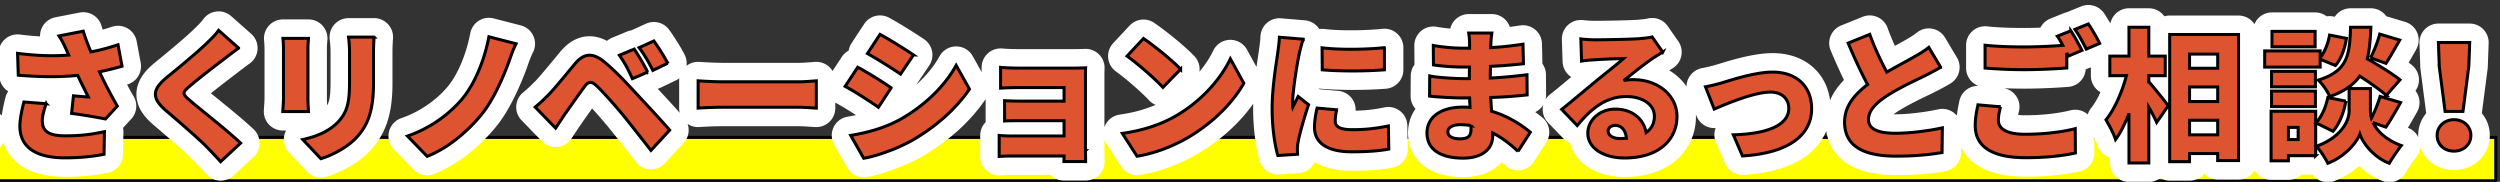 <svg width="825" height="60" xmlns="http://www.w3.org/2000/svg">
 <rect width="100%" height="100%" fill="#333333" stroke="none"/>
 <g>
  <title>Layer 1</title>
  <g id="svg_1" stroke="null">
   <g id="svg_2" data-name="コンテンツ" stroke="null">
    <path id="svg_3" fill="#ff0" d="m-729.028,45.337l1552.625,0l0,14.314l-1552.625,0l0,-14.314z" stroke="null"/>
    <path id="svg_4" d="m-724.052,35.25c-0.379,1.6 -0.707,2.922 -0.707,4.429c0,2.644 2.408,4.623 8.723,4.623s12.167,-0.707 16.646,-1.836l0.051,8.016c-4.479,0.994 -9.902,1.558 -16.41,1.558c-11.367,0 -16.646,-3.865 -16.646,-10.559c0,-2.88 0.564,-5.187 0.893,-6.887l7.452,0.657zm23.197,-25.083c1.179,1.743 2.829,4.808 3.679,6.458l-4.479,1.886l-0.522,-1.036l0,4.951c-3.301,0.286 -9.481,0.564 -14.002,0.564c-5.001,0 -9.102,-0.236 -12.967,-0.522l0,-7.544c3.486,0.379 7.873,0.564 12.916,0.564c4.151,0 9.102,-0.236 12.731,-0.522c-0.564,-1.086 -1.179,-2.172 -1.793,-3.014l4.429,-1.793l0.008,0.008l-0,-0zm5.801,-2.265c1.229,1.793 2.922,4.808 3.722,6.416l-4.429,1.886c-0.943,-1.937 -2.45,-4.715 -3.722,-6.509l4.429,-1.793zm19.947,19.096c1.701,1.836 5.515,6.694 6.416,7.873l-3.823,5.515c-0.615,-1.364 -1.558,-3.208 -2.593,-5.001l0,18.389l-6.551,0l0,-16.36c-1.271,3.351 -2.779,6.416 -4.429,8.63c-0.615,-1.937 -2.122,-4.766 -3.157,-6.509c2.922,-3.587 5.372,-9.38 6.744,-14.566l-5.473,0l0,-6.458l6.315,0l0,-9.523l6.551,0l0,9.523l5.422,0l0,6.458l-5.422,0l0,2.029l-0,0zm29.613,-15.61l0,41.586l-6.887,0l0,-2.307l-9.287,0l0,2.686l-6.551,0l0,-41.965l22.725,0l-0,0zm-16.175,6.466l0,4.665l9.287,0l0,-4.665l-9.287,0zm0,10.845l0,4.808l9.287,0l0,-4.808l-9.287,0zm9.287,15.796l0,-4.808l-9.287,0l0,4.808l9.287,0zm33.806,-22.355l-18.296,0l0,-5.33l18.296,0l0,2.214c1.507,-1.793 2.644,-4.715 3.115,-7.452l5.566,1.086c-0.472,3.208 -1.701,6.744 -3.629,8.959l-5.044,-2.071l0,2.593l-0.008,0l0,0zm-1.457,29.234l-9.009,0l0,1.701l-5.709,0l0,-16.36l14.71,0l0,14.667l0.008,-0.008l0,-0zm-0.101,-22.725l-14.474,0l0,-5.094l14.474,0l0,5.094zm-14.474,1.415l14.474,0l0,5.094l-14.474,0l0,-5.094zm14.381,-14.617l-14.238,0l0,-5.094l14.238,0l0,5.094zm-8.816,26.59l0,4.008l3.208,0l0,-4.008l-3.208,0zm18.953,-8.672c-0.615,3.629 -2.071,7.494 -4.244,9.952l-5.658,-2.779c1.886,-1.836 3.301,-5.237 3.957,-8.344l5.944,1.179l0,-0.008l0,0zm9.009,7.123c1.271,2.686 4.008,5.566 9.287,7.544c-1.229,1.558 -3.014,4.193 -3.957,5.843c-5.187,-1.937 -8.723,-6.694 -9.717,-9.616c-1.086,2.922 -5.094,7.544 -10.559,9.616c-0.758,-1.558 -2.543,-4.294 -3.772,-5.608c8.016,-2.88 10.794,-8.201 10.794,-11.645l0,-7.401l7.022,0l0,7.401c0,0.707 0.093,1.507 0.328,2.358c1.128,-2.172 2.214,-5.001 2.88,-7.165l6.744,2.029c-1.701,3.014 -3.444,6.079 -4.858,8.108l-4.193,-1.465l0,0zm4.336,-9.009c-1.886,-1.743 -5.422,-4.193 -8.774,-6.365c-1.979,2.829 -5.094,5.094 -9.902,6.744c-0.657,-1.65 -2.358,-4.151 -3.772,-5.422c9.902,-3.065 10.323,-8.437 10.66,-17.446l6.694,0c-0.143,3.915 -0.421,7.401 -1.179,10.424c3.722,2.122 8.344,4.951 10.794,6.93l-4.53,5.136l0.008,0l0,0zm-5.187,-12.402c1.128,-2.172 2.408,-5.422 3.014,-7.83l6.601,1.979c-1.65,2.88 -3.25,5.751 -4.53,7.687l-5.094,-1.836l0.008,0zm29.941,-6.273c-0.421,1.036 -1.086,3.915 -1.271,4.766c-0.564,2.408 -2.172,13.295 -2.172,17.631c0,0.143 0,0.893 0.051,1.086c0.564,-1.364 1.128,-2.265 1.743,-3.629l3.444,2.736c-1.415,4.193 -2.829,8.908 -3.393,11.603c-0.143,0.657 -0.286,1.743 -0.286,2.214c0,0.522 0,1.364 0.051,2.122l-6.365,0.421c-0.994,-3.157 -1.937,-8.63 -1.937,-14.945c0,-7.165 1.322,-15.939 1.836,-19.383c0.185,-1.415 0.472,-3.536 0.522,-5.279l7.78,0.657l0,0zm27.769,35.936c-1.743,-1.65 -3.393,-3.065 -5.001,-4.244c-0.615,4.387 -3.486,7.123 -9.616,7.123c-6.551,0 -10.895,-2.829 -10.895,-8.108s4.294,-8.58 10.794,-8.58c0.8,0 1.6,0.051 2.358,0.093c-0.143,-2.45 -0.286,-5.33 -0.328,-8.251c-0.893,0.051 -1.793,0.051 -2.644,0.051c-2.779,0 -5.566,-0.093 -8.344,-0.286l-0.051,-6.744c2.736,0.286 5.515,0.421 8.344,0.421c0.893,0 1.743,0 2.644,-0.051c-0.051,-2.172 -0.051,-3.915 -0.093,-4.766c0,-0.707 -0.185,-2.214 -0.379,-3.208l8.066,0c-0.143,0.893 -0.236,2.071 -0.286,3.115c-0.051,0.893 -0.093,2.45 -0.143,4.387c2.358,-0.236 4.665,-0.615 6.786,-1.036l0,7.022c-2.071,0.286 -4.387,0.564 -6.837,0.758c0.093,4.244 0.328,7.595 0.472,10.323c4.008,1.65 6.887,4.1 8.959,6.037l-3.823,5.944l0.017,0l0,0zm-12.116,-7.923c-1.036,-0.286 -2.071,-0.421 -3.157,-0.421c-2.172,0 -3.629,0.85 -3.629,2.307c0,1.65 1.65,2.214 3.629,2.214c2.265,0 3.157,-1.229 3.157,-3.772l0,-0.328zm29.798,-18.204c-0.657,0.615 -1.271,1.179 -1.937,1.65c-1.271,-1.271 -4.008,-3.444 -5.608,-4.479c3.957,-2.45 7.687,-6.601 9.666,-10.794l6.744,1.979c-0.472,0.943 -0.943,1.836 -1.507,2.736l27.584,0l0,5.987l-4.193,0l0,4.9l5.894,0l0,6.079l-5.894,0l0,4.858l5.187,0l0,6.079l-41.401,0l0,-6.079l5.473,0l0,-4.858l-6.273,0l0,-6.079l6.273,0l0,-1.979l-0.008,0l0,-0zm-6.837,28.577c1.979,-1.979 4.008,-5.709 5.044,-9.144l6.694,1.6c-0.994,3.679 -2.922,7.595 -5.094,10.188l-6.652,-2.644l0.008,0zm12.874,-26.598l2.307,0l0,-4.9l-2.307,0l0,4.9zm0,10.946l2.307,0l0,-4.858l-2.307,0l0,4.858zm7.165,7.637c0.615,2.922 1.179,6.744 1.229,9.102l-6.744,0.994c0,-2.358 -0.328,-6.315 -0.85,-9.338l6.365,-0.758l0,-0zm3.166,-18.583l0,-4.9l-2.358,0l0,4.9l2.358,0zm-2.358,6.088l0,4.858l2.358,0l0,-4.858l-2.358,0zm8.529,12.352c1.128,2.829 2.265,6.551 2.644,8.959l-6.887,1.322c-0.236,-2.358 -1.229,-6.222 -2.214,-9.195l6.458,-1.086zm1.937,-23.34l-2.45,0l0,4.9l2.45,0l0,-4.9zm0,10.988l-2.45,0l0,4.858l2.45,0l0,-4.858zm7.452,11.173c2.029,2.922 4.623,6.93 5.801,9.616l-7.073,2.307c-0.943,-2.593 -3.351,-6.786 -5.33,-9.902l6.601,-2.029l0,0.008zm52.473,-0.657l0,12.546l-6.416,0l0,-11.367l-12.352,2.214l-0.943,-5.894l-3.865,5.001c-0.615,-1.364 -1.6,-3.157 -2.644,-4.951l0,14.903l-6.315,0l0,-15.232c-1.364,4.058 -3.014,7.923 -4.808,10.66c-0.564,-2.122 -2.029,-5.237 -3.014,-7.165c2.172,-2.644 4.244,-7.073 5.608,-10.895l-4.665,0l0,-6.365l6.887,0l0,-15.383l6.315,0l0,13.202c0.85,-3.115 1.793,-7.729 2.214,-11.03l5.709,1.179c-1.229,3.966 -2.593,8.487 -3.722,11.316l-4.193,-1.086l0,1.793l6.551,0l0,6.365l-6.551,0l0,0.185c1.415,1.179 5.33,5.473 6.551,6.93l13.253,-2.358l0,-26.826l6.416,0l0,25.697l4.429,-0.8l0.994,6.365l-5.422,0.994l-0.017,0l-0,-0zm-37.814,-16.974c-0.051,-3.014 -0.85,-7.729 -1.886,-11.266l4.715,-1.229c1.179,3.536 2.029,8.159 2.214,11.173l-5.044,1.322zm21.403,-1.516c2.686,1.465 6.273,3.772 7.965,5.515l-3.444,5.473c-1.558,-1.793 -5.044,-4.387 -7.729,-6.079l3.208,-4.9l0,-0.008l0,0zm6.088,-0.8c-1.415,-1.836 -4.715,-4.429 -7.308,-6.18l3.301,-4.623c2.593,1.558 5.987,3.915 7.544,5.658l-3.536,5.136l0,0.008l0,-0zm27.44,22.776c0,-2.922 2.358,-5.187 5.566,-5.187s5.566,2.265 5.566,5.187s-2.358,5.187 -5.566,5.187s-5.566,-2.172 -5.566,-5.187zm0.707,-22.818l-0.286,-7.83l10.323,0l-0.286,7.83l-1.937,14.903l-5.894,0l-1.937,-14.903l0.017,0zm43.379,-2.829c-0.893,7.595 -3.25,12.68 -15.888,15.375c-0.564,-1.701 -2.265,-4.429 -3.629,-5.801c10.466,-1.701 11.737,-4.665 12.402,-9.573l-4.951,0l0,5.136l-6.744,0l0,-11.316l16.688,0l0,-3.865l7.073,0l0,3.865l17.118,0l0,10.559l-7.123,0l0,-4.387l-4.951,0l0,6.458c0,1.364 0.236,1.507 1.507,1.507l3.157,0c1.086,0 1.322,-0.472 1.507,-3.208c1.271,0.943 4.058,1.937 5.843,2.307c-0.707,5.237 -2.45,6.652 -6.652,6.652l-4.951,0c-5.944,0 -7.216,-1.793 -7.216,-7.216l0,-6.509l-3.208,0l0.017,0.017l0,-0zm22.254,27.39l0,6.18l-41.401,0l0,-6.18l17.025,0l0,-5.709l-12.024,0l0,-6.079l32.484,0l0,6.079l-13.388,0l0,5.709l17.303,0zm46.023,-18.296c-1.836,0.657 -4.244,1.229 -6.786,1.743c1.086,2.265 2.307,4.808 3.679,7.401l-3.301,4.244c-2.736,-0.564 -7.595,-1.322 -10.794,-1.701l0.615,-5.372c1.6,0.143 3.25,0.286 4.429,0.379c-0.615,-1.364 -1.128,-2.644 -1.6,-3.772c-5.801,0.615 -13.346,0.707 -20.326,0.236l-0.286,-6.458c6.887,0.665 12.967,0.665 18.061,0.185l-0.286,-0.707l-1.229,-2.829c-4.53,0.328 -10.281,0.328 -15.846,-0.236l-0.379,-6.416c5.136,0.564 9.523,0.758 13.438,0.615c-0.707,-1.465 -1.322,-2.45 -2.122,-3.679l8.066,-1.507c0.286,1.322 0.707,2.829 1.271,4.387c3.065,-0.522 5.944,-1.179 8.723,-2.122l1.179,6.273c-2.358,0.707 -4.665,1.322 -7.544,1.836c0.286,0.707 0.615,1.415 0.893,2.071l0.564,1.322c3.587,-0.707 6.18,-1.507 8.251,-2.265l1.322,6.365l0.008,0.008l0,0zm-25.79,8.209c-0.564,1.415 -1.086,3.301 -1.086,4.429c0,2.501 1.65,4.336 7.359,4.336c4.808,0 9.573,-0.421 12.823,-1.036l-0.236,7.216c-2.408,0.421 -7.308,0.943 -12.402,0.943c-9.009,0 -14.617,-3.014 -14.617,-9.902c0,-2.172 0.615,-4.808 1.179,-6.601l6.98,0.615l0,-0zm77.185,-5.709c-2.543,1.886 -5.473,3.772 -8.066,5.187c2.408,3.823 5.515,6.887 9.616,8.816c-1.558,1.364 -3.722,4.1 -4.766,5.987c-8.201,-4.766 -12.402,-13.295 -15.038,-24.19a30.182,30.182 0 0 1 -3.351,2.408c8.774,7.83 8.201,19.383 3.444,22.818c-1.886,1.701 -3.536,2.214 -6.222,2.214c-1.179,0.051 -2.593,0 -3.957,-0.093c-0.093,-1.65 -0.564,-4.008 -1.507,-5.843c-3.014,1.507 -6.13,2.779 -8.959,3.772c-0.8,-1.701 -2.265,-4.151 -3.587,-5.658c6.744,-1.6 14.71,-5.187 19.425,-8.866c-0.143,-0.286 -0.286,-0.564 -0.472,-0.893c-3.957,2.543 -9.523,5.187 -13.859,6.694c-0.758,-1.507 -2.172,-3.823 -3.393,-5.136c4.665,-1.036 10.702,-3.301 14.196,-5.515c-0.185,-0.185 -0.421,-0.379 -0.615,-0.564c-3.536,1.558 -7.308,2.829 -10.988,3.772c-0.657,-1.322 -2.358,-4.058 -3.444,-5.33c4.479,-0.8 9.102,-2.071 12.967,-3.772l-4.665,0l0,-5.751l24.847,0l0,5.751l-3.722,0a37.098,37.098 0 0 0 1.364,3.957c1.979,-1.364 3.957,-3.014 5.372,-4.387l5.372,4.623l0.008,0l0,0zm-34.378,-6.837l-6.694,0l0,-11.316l16.688,0l0,-3.444l7.073,0l0,3.444l16.924,0l0,11.316l-7.022,0l0,-5.136l-26.969,0l0,5.136zm12.638,19.425c-2.122,1.465 -4.53,2.88 -7.022,4.151c1.128,0.093 2.172,0.093 3.065,0.093c1.128,0 1.979,-0.143 2.686,-1.036c0.657,-0.564 1.179,-1.701 1.271,-3.208l0,-0zm50.974,1.751c1.979,-0.236 3.25,-0.522 4.572,-0.85c5.944,-1.465 9.902,-5.608 9.902,-11.737s-2.922,-10.323 -8.302,-11.603c-0.615,3.772 -1.465,7.873 -2.736,12.167c-2.779,9.338 -6.98,15.61 -12.495,15.61s-10.188,-6.273 -10.188,-14.238c0,-11.081 9.573,-20.511 22.069,-20.511s19.425,8.201 19.425,18.81c0,9.809 -5.801,17.025 -17.968,19.046l-4.294,-6.694l0.017,0zm-1.507,-24.047c-6.93,1.886 -10.373,8.159 -10.373,12.638c0,4.058 1.415,6.18 3.014,6.18c1.886,0 3.301,-2.829 4.951,-8.251c1.036,-3.157 1.836,-6.887 2.408,-10.559l0,-0.008zm50.873,8.344c2.972,-0.657 5.894,-0.994 8.201,-0.994c7.359,0 13.489,3.823 13.489,10.702c0,5.473 -2.501,9.952 -10.516,11.973c-2.172,0.472 -4.294,0.657 -6.315,0.8l-2.593,-7.308c2.265,0 4.294,-0.051 5.843,-0.328c3.587,-0.615 6.222,-2.307 6.222,-5.187s-2.358,-4.429 -6.222,-4.429c-2.593,0 -5.372,0.379 -7.965,1.036c0.093,3.536 0.185,6.786 0.185,8.201c0,6.601 -2.358,8.201 -5.709,8.201c-5.044,0 -11.695,-4.1 -11.695,-9.481c0,-4.193 4.665,-8.58 10.559,-11.131c-0.051,-1.229 -0.051,-2.45 -0.051,-3.629l0,-2.686c-0.758,0.051 -1.415,0.051 -2.029,0.051c-2.071,0 -4.623,0 -6.786,-0.236l-0.143,-6.786c2.829,0.328 5.044,0.328 6.744,0.328c0.707,0 1.465,0 2.214,-0.051l0,-2.972c0,-0.994 -0.185,-3.679 -0.328,-4.572l7.729,0c-0.143,0.893 -0.379,3.301 -0.472,4.53l-0.143,2.408c2.88,-0.379 5.751,-0.943 8.066,-1.6l0.143,7.022c-2.593,0.564 -5.566,0.994 -8.395,1.322c-0.051,0.994 -0.051,2.029 -0.051,3.014l0,1.793l0.017,0.008l0,0zm-6.273,13.11c0,-0.893 -0.051,-2.45 -0.093,-4.387c-2.307,1.322 -3.722,2.829 -3.722,4.193c0,1.086 1.558,2.029 2.45,2.029c0.707,0 1.364,-0.185 1.364,-1.836l0,0zm19.761,-26.598c3.722,1.743 9.338,4.715 11.931,6.458l-3.351,5.751c-2.214,-1.743 -8.774,-5.372 -11.645,-6.694l3.065,-5.515l-0,-0zm32.105,12.074c-0.236,-1.364 -0.758,-3.208 -1.415,-5.001l0,30.935l-6.601,0l0,-30.791c-0.236,3.587 -0.893,7.258 -2.071,9.902l-4.387,-1.937c1.415,-2.972 2.071,-8.201 2.122,-12.495l4.336,0.564l0,-10.036l6.601,0l0,9.102l2.45,-1.036c1.507,2.779 3.014,6.365 3.393,8.723l-4.429,2.071l0,-0zm5.473,-3.115c-0.522,-2.972 -2.214,-7.729 -3.915,-11.367l5.801,-2.071c1.793,3.444 3.722,8.016 4.336,11.03l-6.222,2.408l-0,0zm17.395,2.122l6.744,0l0,26.312l-6.744,0l0,-2.265l-13.91,0l0,2.358l-6.551,0l0,-26.312l6.551,0l0,5.001l2.779,-3.722c0.943,0.657 1.979,1.415 3.014,2.214c0.564,-1.507 0.994,-3.115 1.364,-4.665l5.987,1.271c-0.615,2.501 -1.465,4.951 -2.408,7.308c1.229,1.036 2.307,2.071 3.157,2.972l0,-10.466l0.017,-0.008zm-13.91,13.96c1.229,-1.364 2.358,-3.014 3.393,-4.858c-1.179,-0.943 -2.307,-1.836 -3.393,-2.686l0,7.544zm0,3.915l3.957,0c-1.036,-0.943 -2.736,-2.265 -3.957,-3.065l0,3.065zm4.623,-21.555c-0.328,-3.014 -1.6,-7.923 -2.922,-11.695l5.944,-1.701c1.364,3.351 2.686,7.637 3.25,10.702c1.465,-3.014 2.736,-6.652 3.486,-10.087l7.123,1.558c-1.364,5.473 -3.722,11.266 -5.894,14.853c-1.558,-0.994 -4.858,-2.358 -6.694,-3.014c0.522,-0.707 0.994,-1.507 1.507,-2.408l-5.801,1.793l0,0zm9.287,21.555l0,-5.944l-3.115,4.479c-0.707,-0.943 -1.701,-2.029 -2.829,-3.157a33.28,33.28 0 0 1 -3.157,4.623l9.102,0l-0,0zm55.925,-0.943c-1.128,-0.994 -2.307,-2.029 -3.587,-2.972c-2.071,4.858 -5.608,8.774 -11.502,11.88l-6.037,-4.9c6.786,-2.922 10.045,-7.022 11.645,-10.895c-2.972,-1.6 -6.18,-2.829 -9.616,-3.444c-1.701,3.865 -3.486,8.066 -5.094,10.609c-1.979,3.065 -4.429,4.572 -8.066,4.572c-4.429,0 -7.78,-2.972 -7.78,-8.201c0,-7.359 6.694,-13.059 16.175,-13.623c1.128,-2.644 2.214,-5.33 3.115,-7.165c-1.836,0.051 -4.951,0.143 -7.073,0.286c-0.943,0.051 -2.736,0.236 -4.008,0.421l-0.286,-7.216c1.322,0.143 3.065,0.236 4.1,0.236c2.779,0 7.123,-0.143 9.38,-0.328c1.322,-0.093 2.736,-0.421 3.679,-0.8l4.479,3.486c-0.758,0.8 -1.364,1.507 -1.743,2.172c-1.179,1.979 -2.736,5.658 -4.244,9.38c3.014,0.564 5.894,1.465 8.538,2.543l0.051,-0.522c0.143,-2.071 0.143,-4.008 -0.051,-5.566l7.401,0.85c-0.143,3.014 -0.421,5.843 -0.85,8.437c1.793,1.036 3.393,2.071 4.623,2.88l-3.25,7.873l0,0.008l0,-0zm-29.899,-4.387c0.943,-1.465 2.029,-3.629 3.115,-5.987c-4.244,0.893 -6.601,3.486 -6.601,5.843c0,0.994 0.564,1.743 1.271,1.743c0.85,0 1.465,-0.472 2.214,-1.6l0,0zm53.003,-26.598c-0.421,1.036 -1.086,3.915 -1.271,4.766c-0.564,2.408 -2.172,13.295 -2.172,17.631c0,0.143 0,0.893 0.051,1.086c0.564,-1.364 1.128,-2.265 1.743,-3.629l3.444,2.736c-1.415,4.193 -2.829,8.908 -3.393,11.603c-0.143,0.657 -0.286,1.743 -0.286,2.214c0,0.522 0,1.364 0.051,2.122l-6.365,0.421c-0.994,-3.157 -1.937,-8.63 -1.937,-14.945c0,-7.165 1.322,-15.939 1.836,-19.383c0.185,-1.415 0.472,-3.536 0.522,-5.279l7.78,0.657l0,0zm27.769,35.936c-1.743,-1.65 -3.393,-3.065 -5.001,-4.244c-0.615,4.387 -3.486,7.123 -9.616,7.123c-6.551,0 -10.895,-2.829 -10.895,-8.108s4.294,-8.58 10.794,-8.58c0.8,0 1.6,0.051 2.358,0.093c-0.143,-2.45 -0.286,-5.33 -0.328,-8.251c-0.893,0.051 -1.793,0.051 -2.644,0.051c-2.779,0 -5.566,-0.093 -8.344,-0.286l-0.051,-6.744c2.736,0.286 5.515,0.421 8.344,0.421c0.893,0 1.743,0 2.644,-0.051c-0.051,-2.172 -0.051,-3.915 -0.093,-4.766c0,-0.707 -0.185,-2.214 -0.379,-3.208l8.066,0c-0.143,0.893 -0.236,2.071 -0.286,3.115c-0.051,0.893 -0.093,2.45 -0.143,4.387c2.358,-0.236 4.665,-0.615 6.786,-1.036l0,7.022c-2.071,0.286 -4.387,0.564 -6.837,0.758c0.093,4.244 0.328,7.595 0.472,10.323c4.008,1.65 6.887,4.1 8.959,6.037l-3.823,5.944l0.017,0l0,0zm-12.116,-7.923c-1.036,-0.286 -2.071,-0.421 -3.157,-0.421c-2.172,0 -3.629,0.85 -3.629,2.307c0,1.65 1.65,2.214 3.629,2.214c2.265,0 3.157,-1.229 3.157,-3.772l0,-0.328zm59.79,-18.953c-2.172,0.615 -4.715,1.271 -7.452,1.836c1.743,3.772 3.823,7.729 5.894,11.316l-3.915,4.244c-2.829,-0.564 -7.452,-1.364 -11.173,-1.836l0.615,-5.801c1.465,0.143 3.587,0.328 4.9,0.379c-0.994,-2.029 -2.265,-4.479 -3.486,-7.123c-5.608,0.564 -12.116,0.564 -19.618,-0.051l-0.236,-7.216c6.652,0.85 12.116,0.943 16.882,0.564l-0.707,-1.558c-0.85,-1.937 -1.322,-2.922 -2.501,-4.766l8.016,-1.558c0.615,2.172 1.507,4.387 2.501,6.837c3.25,-0.615 6.079,-1.415 8.959,-2.358l1.322,7.073l0,0.017l0,0zm-25.041,12.352c-0.522,1.415 -1.271,4.058 -1.271,5.422c0,3.014 1.128,5.187 7.544,5.187s9.523,-0.707 12.967,-1.364l-0.143,7.452c-2.45,0.472 -6.744,1.179 -12.823,1.179c-9.759,0 -14.945,-3.587 -14.945,-10.466c0,-2.071 0.615,-5.237 1.322,-7.965l7.359,0.564l-0.008,-0.008l0,0zm63.511,-18.347c-1.743,1.271 -3.351,2.501 -4.623,3.486c-2.922,2.214 -8.774,6.694 -11.695,9.245c-2.307,1.979 -2.214,2.408 0.051,4.387c3.065,2.686 12.259,9.809 16.924,14.238l-6.601,6.13c-1.507,-1.701 -3.065,-3.301 -4.572,-4.858c-2.593,-2.686 -9.287,-8.437 -13.531,-12.074c-4.766,-4.1 -4.479,-6.93 0.472,-10.988c3.722,-3.014 9.717,-7.965 12.874,-10.988c1.558,-1.507 3.25,-3.157 4.1,-4.429l6.601,5.843l0,0.008zm23.062,-3.2c-0.093,1.179 -0.185,2.029 -0.185,3.722l0,16.031c0,1.179 0.093,3.157 0.185,4.387l-8.487,0c0.051,-0.943 0.236,-2.972 0.236,-4.429l0,-15.989c0,-0.893 -0.051,-2.543 -0.185,-3.722l8.437,0zm21.639,-0.429c-0.093,1.415 -0.185,3.014 -0.185,5.094l0,10.281c0,9.481 -2.214,14.196 -5.801,17.968c-3.157,3.301 -8.108,5.709 -11.552,6.786l-5.987,-6.315c4.9,-1.086 8.774,-2.829 11.603,-5.751c3.157,-3.351 3.823,-6.694 3.823,-13.202l0,-9.759c0,-2.071 -0.143,-3.679 -0.328,-5.094l8.437,0l-0.008,-0.008l0,0zm44.507,8.108c-2.071,5.608 -5.279,12.823 -9.009,17.395c-3.915,4.808 -10.373,10.845 -17.968,13.859l-6.509,-6.694c7.544,-2.593 13.767,-7.216 17.968,-12.167c4.623,-5.473 7.637,-13.817 8.908,-20.603l8.959,2.307c-0.994,1.937 -1.743,4.193 -2.358,5.894l0.008,0.008l0,-0zm12.874,11.131c2.071,-2.071 5.515,-6.365 8.908,-10.424c2.972,-3.536 5.894,-3.865 9.994,-0.379c3.351,2.829 6.694,6.365 9.573,9.481c3.157,3.393 8.344,8.908 11.695,12.781l-6.18,6.694c-2.88,-3.679 -7.123,-9.144 -9.759,-12.31c-2.779,-3.351 -6.837,-7.83 -8.395,-9.195c-1.465,-1.271 -2.408,-1.322 -3.587,0.236c-1.65,2.172 -4.715,6.551 -6.509,9.102c-1.128,1.65 -2.307,3.444 -3.208,4.808l-6.744,-6.93c1.507,-1.229 2.644,-2.307 4.193,-3.865l0.017,0l0,0zm32.913,-7.687l-5.044,2.172c-1.507,-3.25 -2.45,-5.136 -4.294,-7.729l4.9,-2.029c1.415,2.122 3.393,5.473 4.429,7.595l0.008,-0.008zm6.601,-2.922l-4.9,2.358c-1.65,-3.25 -2.686,-5.001 -4.53,-7.494l4.858,-2.214c1.465,2.029 3.536,5.279 4.572,7.359l0,-0.008zm10.045,5.801c1.886,0.143 5.843,0.328 8.159,0.328l25.041,0c2.122,0 4.429,-0.236 5.801,-0.328l0,9.009c-1.229,-0.051 -3.865,-0.286 -5.801,-0.286l-25.041,0c-2.686,0 -6.222,0.143 -8.159,0.286l0,-9.009zm63.696,2.307l-4.193,6.416c-2.88,-1.979 -7.637,-5.094 -10.988,-6.887l4.151,-6.315c3.393,1.793 8.395,4.951 11.03,6.786zm2.829,10.516c8.108,-4.479 14.903,-11.123 18.625,-17.918l4.387,7.83c-4.53,6.652 -11.266,12.546 -19.096,17.025c-4.808,2.686 -11.737,5.136 -15.796,5.801l-4.294,-7.544c5.33,-0.893 10.845,-2.307 16.175,-5.187l0,-0.008l0,-0zm4.53,-21.361l-4.244,6.315c-2.829,-1.886 -7.637,-4.951 -10.937,-6.786l4.151,-6.315c3.301,1.793 8.344,4.951 11.03,6.786zm56.767,31.591c0,0.758 0.051,2.686 0.051,3.587l-7.165,0c0,-0.421 0.051,-1.128 0.051,-1.836l-17.261,0c-1.271,0 -3.351,0.093 -4.151,0.143l0,-6.93c0.8,0.093 2.45,0.185 4.193,0.185l17.21,0l0,-5.044l-13.91,0c-1.886,0 -4.479,0 -5.709,0.093l0,-6.694c1.415,0.093 3.823,0.143 5.709,0.143l13.91,0l0,-4.479l-14.524,0c-2.029,0 -5.094,0.093 -6.416,0.185l0,-6.837c1.415,0.143 4.387,0.236 6.416,0.236l17.631,0c1.128,0 3.208,-0.051 4.008,-0.093c-0.051,0.707 -0.051,2.593 -0.051,3.629l0,23.719l0.008,-0.008l0,-0zm29.806,-11.459c8.487,-4.9 14.853,-12.209 18.01,-18.861l4.429,8.066c-3.772,6.694 -10.466,13.253 -18.338,17.867c-4.808,2.829 -10.937,5.279 -16.882,6.222l-4.858,-7.544c6.93,-0.943 13.017,-3.065 17.631,-5.751l0.008,0l-0,0zm1.6,-15.417l-5.843,5.987c-2.501,-2.736 -8.437,-7.923 -11.838,-10.323l5.422,-5.801c3.25,2.214 9.43,7.123 12.259,10.138l0,0zm40.458,-9.902c-0.421,1.036 -1.128,3.915 -1.322,4.766c-0.522,2.408 -2.214,12.31 -2.214,16.646c0,0.143 0,0.893 0.051,1.086c0.615,-1.322 1.179,-2.265 1.793,-3.587l3.444,2.686c-1.415,4.244 -2.88,9.38 -3.393,12.024c-0.143,0.657 -0.286,1.793 -0.286,2.214c0,0.522 0,1.364 0.051,2.122l-6.509,0.421c-0.943,-3.157 -1.886,-9.051 -1.886,-15.375c0,-7.165 1.364,-14.945 1.836,-18.389c0.185,-1.415 0.522,-3.536 0.564,-5.279l7.873,0.657l0,0.008l0,0zm11.03,23.298c-0.328,1.465 -0.472,2.501 -0.472,3.722c0,2.071 1.937,2.829 5.751,2.829c4.193,0 7.544,-0.379 11.788,-1.229l0.143,7.637c-3.065,0.564 -6.786,0.893 -12.31,0.893c-8.159,0 -12.209,-3.065 -12.209,-8.016c0,-2.122 0.328,-4.151 0.85,-6.416l6.458,0.564l0,0.017l-0,-0zm15.754,-20.511l0,7.308c-6.13,0.472 -14.289,0.522 -20.511,0l-0.051,-7.258c6.079,0.758 15.324,0.522 20.561,-0.051zm44.086,34.227c-2.307,-2.214 -5.136,-4.429 -8.344,-6.079l0,0.943c0,4.387 -3.536,7.359 -9.717,7.359c-7.873,0 -11.973,-3.115 -11.973,-8.302s4.479,-8.538 11.931,-8.538c0.758,0 1.507,0.051 2.265,0.093l-0.143,-3.115l-2.265,0c-2.501,0 -7.965,-0.236 -10.937,-0.615l0.051,-6.652c2.45,0.564 8.816,0.893 10.988,0.893l2.071,0l0.051,-3.823l-2.214,0c-2.829,0 -6.98,-0.286 -9.666,-0.707l-0.051,-6.416c3.014,0.564 6.93,0.893 9.666,0.893l2.307,0l0,-1.6c0,-0.85 -0.093,-2.358 -0.286,-3.393l7.637,0c-0.143,0.994 -0.286,2.307 -0.328,3.393l-0.051,1.415c3.444,-0.185 6.652,-0.522 10.66,-1.128l0.143,6.458c-2.779,0.286 -6.416,0.657 -10.895,0.85l-0.051,3.865c4.808,-0.236 8.538,-0.657 12.116,-1.086l0.051,6.652c-4.1,0.421 -7.544,0.707 -12.024,0.85c0.093,1.465 0.185,3.014 0.286,4.53c5.709,1.701 10.045,4.665 12.781,6.93l-4.058,6.315l0,0.017l0,-0zm-15.56,-8.529c-1.128,-0.185 -2.307,-0.286 -3.486,-0.286c-2.593,0 -4.1,0.994 -4.1,2.307c0,1.558 1.558,2.358 3.957,2.358s3.679,-0.657 3.679,-3.065c0,-0.328 0,-0.758 -0.051,-1.322l0,0.008zm63.317,-24.241c-1.229,0.758 -2.408,1.465 -3.587,2.265c-2.644,1.793 -6.744,5.136 -9.287,7.123c1.229,-0.236 2.122,-0.286 3.25,-0.286c8.016,0 14.331,5.136 14.331,12.167s-5.279,13.674 -17.353,13.674c-6.601,0 -12.074,-3.065 -12.074,-8.201c0,-4.1 3.772,-7.923 9.051,-7.923c5.709,0 9.38,3.301 10.188,7.729c1.836,-1.271 2.736,-3.115 2.736,-5.372c0,-4.008 -4.1,-6.509 -9.245,-6.509c-6.837,0 -11.737,4.1 -16.217,9.573l-5.136,-5.33c3.014,-2.358 8.437,-6.98 11.224,-9.245c2.593,-2.172 6.93,-5.515 9.195,-7.544c-2.358,0.051 -7.165,0.236 -9.666,0.421c-1.415,0.093 -3.065,0.236 -4.193,0.421l-0.236,-7.308c1.465,0.185 3.208,0.286 4.766,0.286c2.501,0 11.838,-0.143 14.617,-0.379c2.214,-0.185 3.536,-0.379 4.151,-0.564l3.486,5.001l0,-0zm-11.973,28.434c-0.236,-2.593 -1.65,-4.244 -3.629,-4.244c-1.507,0 -2.408,0.893 -2.408,1.836c0,1.465 1.558,2.501 3.915,2.501c0.758,0 1.465,-0.051 2.122,-0.093l0,0zm31.356,-18.246c3.115,-0.943 11.131,-3.587 16.882,-3.587c7.83,0 12.874,4.623 12.874,12.116c0,8.108 -6.744,14.566 -22.818,15.56l-3.014,-6.98c10.937,-0.286 18.296,-3.065 18.296,-8.723c0,-3.208 -2.358,-5.372 -6.037,-5.372c-5.237,0 -14.002,3.629 -18.574,5.608l-2.88,-7.359c1.364,-0.236 3.915,-0.85 5.279,-1.271l-0.008,0.008l0,0zm72.327,-5.187c-1.65,0.994 -3.351,1.886 -5.237,2.829c-2.779,1.364 -8.251,3.865 -12.352,6.509c-3.629,2.358 -6.222,4.858 -6.222,7.923s2.972,4.53 8.959,4.53c4.623,0 10.988,-0.8 15.417,-1.793l-0.093,8.159c-4.244,0.707 -8.908,1.179 -15.139,1.179c-9.616,0 -17.025,-2.593 -17.025,-11.224c0,-5.33 3.301,-9.144 7.595,-12.402c-2.172,-4.008 -4.336,-8.774 -6.416,-13.674l7.123,-2.88c1.701,4.715 3.772,8.959 5.608,12.445c3.444,-1.979 6.98,-3.823 9.009,-5.001c1.979,-1.128 3.486,-2.029 4.858,-3.157l3.915,6.551l0,0.008l-0,0zm19.761,13.059c-0.379,1.6 -0.707,2.922 -0.707,4.429c0,2.644 2.408,4.623 8.723,4.623s12.167,-0.707 16.646,-1.836l0.051,8.016c-4.479,0.994 -9.902,1.558 -16.41,1.558c-11.367,0 -16.646,-3.865 -16.646,-10.559c0,-2.88 0.564,-5.187 0.893,-6.887l7.452,0.657zm23.197,-25.083c1.179,1.743 2.829,4.808 3.679,6.458l-4.479,1.886l-0.522,-1.036l0,4.951c-3.301,0.286 -9.481,0.564 -14.002,0.564c-5.001,0 -9.102,-0.236 -12.967,-0.522l0,-7.544c3.486,0.379 7.873,0.564 12.916,0.564c4.151,0 9.102,-0.236 12.731,-0.522c-0.564,-1.086 -1.179,-2.172 -1.793,-3.014l4.429,-1.793l0.008,0.008l-0,-0zm5.801,-2.265c1.229,1.793 2.922,4.808 3.722,6.416l-4.429,1.886c-0.943,-1.937 -2.45,-4.715 -3.722,-6.509l4.429,-1.793zm19.947,19.096c1.701,1.836 5.515,6.694 6.416,7.873l-3.823,5.515c-0.615,-1.364 -1.558,-3.208 -2.593,-5.001l0,18.389l-6.551,0l0,-16.36c-1.271,3.351 -2.779,6.416 -4.429,8.63c-0.615,-1.937 -2.122,-4.766 -3.157,-6.509c2.922,-3.587 5.372,-9.38 6.744,-14.566l-5.473,0l0,-6.458l6.315,0l0,-9.523l6.551,0l0,9.523l5.422,0l0,6.458l-5.422,0l0,2.029l-0,0zm29.604,-15.61l0,41.586l-6.887,0l0,-2.307l-9.287,0l0,2.686l-6.551,0l0,-41.965l22.725,0l-0,0zm-16.166,6.466l0,4.665l9.287,0l0,-4.665l-9.287,0zm0,10.845l0,4.808l9.287,0l0,-4.808l-9.287,0zm9.287,15.796l0,-4.808l-9.287,0l0,4.808l9.287,0zm33.806,-22.355l-18.296,0l0,-5.33l18.296,0l0,2.214c1.507,-1.793 2.644,-4.715 3.115,-7.452l5.566,1.086c-0.472,3.208 -1.701,6.744 -3.629,8.959l-5.044,-2.071l0,2.593l-0.008,0l0,0zm-1.465,29.234l-9.009,0l0,1.701l-5.709,0l0,-16.36l14.71,0l0,14.667l0.008,-0.008l0,-0zm-0.093,-22.725l-14.474,0l0,-5.094l14.474,0l0,5.094zm-14.474,1.415l14.474,0l0,5.094l-14.474,0l0,-5.094zm14.381,-14.617l-14.238,0l0,-5.094l14.238,0l0,5.094zm-8.816,26.59l0,4.008l3.208,0l0,-4.008l-3.208,0zm18.953,-8.672c-0.615,3.629 -2.071,7.494 -4.244,9.952l-5.658,-2.779c1.886,-1.836 3.301,-5.237 3.957,-8.344l5.944,1.179l0,-0.008l0,0zm9.009,7.123c1.271,2.686 4.008,5.566 9.287,7.544c-1.229,1.558 -3.014,4.193 -3.957,5.843c-5.187,-1.937 -8.723,-6.694 -9.717,-9.616c-1.086,2.922 -5.094,7.544 -10.559,9.616c-0.758,-1.558 -2.543,-4.294 -3.772,-5.608c8.016,-2.88 10.794,-8.201 10.794,-11.645l0,-7.401l7.022,0l0,7.401c0,0.707 0.093,1.507 0.328,2.358c1.128,-2.172 2.214,-5.001 2.88,-7.165l6.744,2.029c-1.701,3.014 -3.444,6.079 -4.858,8.108l-4.193,-1.465l0,0zm4.336,-9.009c-1.886,-1.743 -5.422,-4.193 -8.774,-6.365c-1.979,2.829 -5.094,5.094 -9.902,6.744c-0.657,-1.65 -2.358,-4.151 -3.772,-5.422c9.902,-3.065 10.323,-8.437 10.66,-17.446l6.694,0c-0.143,3.915 -0.421,7.401 -1.179,10.424c3.722,2.122 8.344,4.951 10.794,6.93l-4.53,5.136l0.008,0l0,0zm-5.187,-12.402c1.128,-2.172 2.408,-5.422 3.014,-7.83l6.601,1.979c-1.65,2.88 -3.25,5.751 -4.53,7.687l-5.094,-1.836l0.008,0zm21.967,25.605c0,-2.922 2.358,-5.187 5.566,-5.187s5.566,2.265 5.566,5.187s-2.358,5.187 -5.566,5.187s-5.566,-2.172 -5.566,-5.187zm0.707,-22.818l-0.286,-7.83l10.323,0l-0.286,7.83l-1.937,14.903l-5.894,0l-1.937,-14.903l0.017,0z" fill="none" stroke-linecap="round" stroke-linejoin="round" stroke-width="12.52" stroke="#fff"/>
    <path id="svg_5" d="m-724.052,35.25c-0.379,1.6 -0.707,2.922 -0.707,4.429c0,2.644 2.408,4.623 8.723,4.623s12.167,-0.707 16.646,-1.836l0.051,8.016c-4.479,0.994 -9.902,1.558 -16.41,1.558c-11.367,0 -16.646,-3.865 -16.646,-10.559c0,-2.88 0.564,-5.187 0.893,-6.887l7.452,0.657zm23.197,-25.083c1.179,1.743 2.829,4.808 3.679,6.458l-4.479,1.886l-0.522,-1.036l0,4.951c-3.301,0.286 -9.481,0.564 -14.002,0.564c-5.001,0 -9.102,-0.236 -12.967,-0.522l0,-7.544c3.486,0.379 7.873,0.564 12.916,0.564c4.151,0 9.102,-0.236 12.731,-0.522c-0.564,-1.086 -1.179,-2.172 -1.793,-3.014l4.429,-1.793l0.008,0.008l-0,-0zm5.801,-2.265c1.229,1.793 2.922,4.808 3.722,6.416l-4.429,1.886c-0.943,-1.937 -2.45,-4.715 -3.722,-6.509l4.429,-1.793zm19.947,19.096c1.701,1.836 5.515,6.694 6.416,7.873l-3.823,5.515c-0.615,-1.364 -1.558,-3.208 -2.593,-5.001l0,18.389l-6.551,0l0,-16.36c-1.271,3.351 -2.779,6.416 -4.429,8.63c-0.615,-1.937 -2.122,-4.766 -3.157,-6.509c2.922,-3.587 5.372,-9.38 6.744,-14.566l-5.473,0l0,-6.458l6.315,0l0,-9.523l6.551,0l0,9.523l5.422,0l0,6.458l-5.422,0l0,2.029l-0,0zm29.613,-15.61l0,41.586l-6.887,0l0,-2.307l-9.287,0l0,2.686l-6.551,0l0,-41.965l22.725,0l-0,0zm-16.175,6.466l0,4.665l9.287,0l0,-4.665l-9.287,0zm0,10.845l0,4.808l9.287,0l0,-4.808l-9.287,0zm9.287,15.796l0,-4.808l-9.287,0l0,4.808l9.287,0zm33.806,-22.355l-18.296,0l0,-5.33l18.296,0l0,2.214c1.507,-1.793 2.644,-4.715 3.115,-7.452l5.566,1.086c-0.472,3.208 -1.701,6.744 -3.629,8.959l-5.044,-2.071l0,2.593l-0.008,0l0,0zm-1.457,29.234l-9.009,0l0,1.701l-5.709,0l0,-16.36l14.71,0l0,14.667l0.008,-0.008l0,-0zm-0.101,-22.725l-14.474,0l0,-5.094l14.474,0l0,5.094zm-14.474,1.415l14.474,0l0,5.094l-14.474,0l0,-5.094zm14.381,-14.617l-14.238,0l0,-5.094l14.238,0l0,5.094zm-8.816,26.59l0,4.008l3.208,0l0,-4.008l-3.208,0zm18.953,-8.672c-0.615,3.629 -2.071,7.494 -4.244,9.952l-5.658,-2.779c1.886,-1.836 3.301,-5.237 3.957,-8.344l5.944,1.179l0,-0.008l0,0zm9.009,7.123c1.271,2.686 4.008,5.566 9.287,7.544c-1.229,1.558 -3.014,4.193 -3.957,5.843c-5.187,-1.937 -8.723,-6.694 -9.717,-9.616c-1.086,2.922 -5.094,7.544 -10.559,9.616c-0.758,-1.558 -2.543,-4.294 -3.772,-5.608c8.016,-2.88 10.794,-8.201 10.794,-11.645l0,-7.401l7.022,0l0,7.401c0,0.707 0.093,1.507 0.328,2.358c1.128,-2.172 2.214,-5.001 2.88,-7.165l6.744,2.029c-1.701,3.014 -3.444,6.079 -4.858,8.108l-4.193,-1.465l0,0zm4.336,-9.009c-1.886,-1.743 -5.422,-4.193 -8.774,-6.365c-1.979,2.829 -5.094,5.094 -9.902,6.744c-0.657,-1.65 -2.358,-4.151 -3.772,-5.422c9.902,-3.065 10.323,-8.437 10.66,-17.446l6.694,0c-0.143,3.915 -0.421,7.401 -1.179,10.424c3.722,2.122 8.344,4.951 10.794,6.93l-4.53,5.136l0.008,0l0,0zm-5.187,-12.402c1.128,-2.172 2.408,-5.422 3.014,-7.83l6.601,1.979c-1.65,2.88 -3.25,5.751 -4.53,7.687l-5.094,-1.836l0.008,0zm29.941,-6.273c-0.421,1.036 -1.086,3.915 -1.271,4.766c-0.564,2.408 -2.172,13.295 -2.172,17.631c0,0.143 0,0.893 0.051,1.086c0.564,-1.364 1.128,-2.265 1.743,-3.629l3.444,2.736c-1.415,4.193 -2.829,8.908 -3.393,11.603c-0.143,0.657 -0.286,1.743 -0.286,2.214c0,0.522 0,1.364 0.051,2.122l-6.365,0.421c-0.994,-3.157 -1.937,-8.63 -1.937,-14.945c0,-7.165 1.322,-15.939 1.836,-19.383c0.185,-1.415 0.472,-3.536 0.522,-5.279l7.78,0.657l0,0zm27.769,35.936c-1.743,-1.65 -3.393,-3.065 -5.001,-4.244c-0.615,4.387 -3.486,7.123 -9.616,7.123c-6.551,0 -10.895,-2.829 -10.895,-8.108s4.294,-8.58 10.794,-8.58c0.8,0 1.6,0.051 2.358,0.093c-0.143,-2.45 -0.286,-5.33 -0.328,-8.251c-0.893,0.051 -1.793,0.051 -2.644,0.051c-2.779,0 -5.566,-0.093 -8.344,-0.286l-0.051,-6.744c2.736,0.286 5.515,0.421 8.344,0.421c0.893,0 1.743,0 2.644,-0.051c-0.051,-2.172 -0.051,-3.915 -0.093,-4.766c0,-0.707 -0.185,-2.214 -0.379,-3.208l8.066,0c-0.143,0.893 -0.236,2.071 -0.286,3.115c-0.051,0.893 -0.093,2.45 -0.143,4.387c2.358,-0.236 4.665,-0.615 6.786,-1.036l0,7.022c-2.071,0.286 -4.387,0.564 -6.837,0.758c0.093,4.244 0.328,7.595 0.472,10.323c4.008,1.65 6.887,4.1 8.959,6.037l-3.823,5.944l0.017,0l0,0zm-12.116,-7.923c-1.036,-0.286 -2.071,-0.421 -3.157,-0.421c-2.172,0 -3.629,0.85 -3.629,2.307c0,1.65 1.65,2.214 3.629,2.214c2.265,0 3.157,-1.229 3.157,-3.772l0,-0.328zm29.798,-18.204c-0.657,0.615 -1.271,1.179 -1.937,1.65c-1.271,-1.271 -4.008,-3.444 -5.608,-4.479c3.957,-2.45 7.687,-6.601 9.666,-10.794l6.744,1.979c-0.472,0.943 -0.943,1.836 -1.507,2.736l27.584,0l0,5.987l-4.193,0l0,4.9l5.894,0l0,6.079l-5.894,0l0,4.858l5.187,0l0,6.079l-41.401,0l0,-6.079l5.473,0l0,-4.858l-6.273,0l0,-6.079l6.273,0l0,-1.979l-0.008,0l0,-0zm-6.837,28.577c1.979,-1.979 4.008,-5.709 5.044,-9.144l6.694,1.6c-0.994,3.679 -2.922,7.595 -5.094,10.188l-6.652,-2.644l0.008,0zm12.874,-26.598l2.307,0l0,-4.9l-2.307,0l0,4.9zm0,10.946l2.307,0l0,-4.858l-2.307,0l0,4.858zm7.165,7.637c0.615,2.922 1.179,6.744 1.229,9.102l-6.744,0.994c0,-2.358 -0.328,-6.315 -0.85,-9.338l6.365,-0.758l0,-0zm3.166,-18.583l0,-4.9l-2.358,0l0,4.9l2.358,0zm-2.358,6.088l0,4.858l2.358,0l0,-4.858l-2.358,0zm8.529,12.352c1.128,2.829 2.265,6.551 2.644,8.959l-6.887,1.322c-0.236,-2.358 -1.229,-6.222 -2.214,-9.195l6.458,-1.086zm1.937,-23.34l-2.45,0l0,4.9l2.45,0l0,-4.9zm0,10.988l-2.45,0l0,4.858l2.45,0l0,-4.858zm7.452,11.173c2.029,2.922 4.623,6.93 5.801,9.616l-7.073,2.307c-0.943,-2.593 -3.351,-6.786 -5.33,-9.902l6.601,-2.029l0,0.008zm52.473,-0.657l0,12.546l-6.416,0l0,-11.367l-12.352,2.214l-0.943,-5.894l-3.865,5.001c-0.615,-1.364 -1.6,-3.157 -2.644,-4.951l0,14.903l-6.315,0l0,-15.232c-1.364,4.058 -3.014,7.923 -4.808,10.66c-0.564,-2.122 -2.029,-5.237 -3.014,-7.165c2.172,-2.644 4.244,-7.073 5.608,-10.895l-4.665,0l0,-6.365l6.887,0l0,-15.383l6.315,0l0,13.202c0.85,-3.115 1.793,-7.729 2.214,-11.03l5.709,1.179c-1.229,3.966 -2.593,8.487 -3.722,11.316l-4.193,-1.086l0,1.793l6.551,0l0,6.365l-6.551,0l0,0.185c1.415,1.179 5.33,5.473 6.551,6.93l13.253,-2.358l0,-26.826l6.416,0l0,25.697l4.429,-0.8l0.994,6.365l-5.422,0.994l-0.017,0l-0,-0zm-37.814,-16.974c-0.051,-3.014 -0.85,-7.729 -1.886,-11.266l4.715,-1.229c1.179,3.536 2.029,8.159 2.214,11.173l-5.044,1.322zm21.403,-1.516c2.686,1.465 6.273,3.772 7.965,5.515l-3.444,5.473c-1.558,-1.793 -5.044,-4.387 -7.729,-6.079l3.208,-4.9l0,-0.008l0,0zm6.088,-0.8c-1.415,-1.836 -4.715,-4.429 -7.308,-6.18l3.301,-4.623c2.593,1.558 5.987,3.915 7.544,5.658l-3.536,5.136l0,0.008l0,-0zm27.44,22.776c0,-2.922 2.358,-5.187 5.566,-5.187s5.566,2.265 5.566,5.187s-2.358,5.187 -5.566,5.187s-5.566,-2.172 -5.566,-5.187zm0.707,-22.818l-0.286,-7.83l10.323,0l-0.286,7.83l-1.937,14.903l-5.894,0l-1.937,-14.903l0.017,0zm43.379,-2.829c-0.893,7.595 -3.25,12.68 -15.888,15.375c-0.564,-1.701 -2.265,-4.429 -3.629,-5.801c10.466,-1.701 11.737,-4.665 12.402,-9.573l-4.951,0l0,5.136l-6.744,0l0,-11.316l16.688,0l0,-3.865l7.073,0l0,3.865l17.118,0l0,10.559l-7.123,0l0,-4.387l-4.951,0l0,6.458c0,1.364 0.236,1.507 1.507,1.507l3.157,0c1.086,0 1.322,-0.472 1.507,-3.208c1.271,0.943 4.058,1.937 5.843,2.307c-0.707,5.237 -2.45,6.652 -6.652,6.652l-4.951,0c-5.944,0 -7.216,-1.793 -7.216,-7.216l0,-6.509l-3.208,0l0.017,0.017l0,-0zm22.254,27.39l0,6.18l-41.401,0l0,-6.18l17.025,0l0,-5.709l-12.024,0l0,-6.079l32.484,0l0,6.079l-13.388,0l0,5.709l17.303,0zm46.023,-18.296c-1.836,0.657 -4.244,1.229 -6.786,1.743c1.086,2.265 2.307,4.808 3.679,7.401l-3.301,4.244c-2.736,-0.564 -7.595,-1.322 -10.794,-1.701l0.615,-5.372c1.6,0.143 3.25,0.286 4.429,0.379c-0.615,-1.364 -1.128,-2.644 -1.6,-3.772c-5.801,0.615 -13.346,0.707 -20.326,0.236l-0.286,-6.458c6.887,0.665 12.967,0.665 18.061,0.185l-0.286,-0.707l-1.229,-2.829c-4.53,0.328 -10.281,0.328 -15.846,-0.236l-0.379,-6.416c5.136,0.564 9.523,0.758 13.438,0.615c-0.707,-1.465 -1.322,-2.45 -2.122,-3.679l8.066,-1.507c0.286,1.322 0.707,2.829 1.271,4.387c3.065,-0.522 5.944,-1.179 8.723,-2.122l1.179,6.273c-2.358,0.707 -4.665,1.322 -7.544,1.836c0.286,0.707 0.615,1.415 0.893,2.071l0.564,1.322c3.587,-0.707 6.18,-1.507 8.251,-2.265l1.322,6.365l0.008,0.008l0,0zm-25.79,8.209c-0.564,1.415 -1.086,3.301 -1.086,4.429c0,2.501 1.65,4.336 7.359,4.336c4.808,0 9.573,-0.421 12.823,-1.036l-0.236,7.216c-2.408,0.421 -7.308,0.943 -12.402,0.943c-9.009,0 -14.617,-3.014 -14.617,-9.902c0,-2.172 0.615,-4.808 1.179,-6.601l6.98,0.615l0,-0zm77.185,-5.709c-2.543,1.886 -5.473,3.772 -8.066,5.187c2.408,3.823 5.515,6.887 9.616,8.816c-1.558,1.364 -3.722,4.1 -4.766,5.987c-8.201,-4.766 -12.402,-13.295 -15.038,-24.19a30.182,30.182 0 0 1 -3.351,2.408c8.774,7.83 8.201,19.383 3.444,22.818c-1.886,1.701 -3.536,2.214 -6.222,2.214c-1.179,0.051 -2.593,0 -3.957,-0.093c-0.093,-1.65 -0.564,-4.008 -1.507,-5.843c-3.014,1.507 -6.13,2.779 -8.959,3.772c-0.8,-1.701 -2.265,-4.151 -3.587,-5.658c6.744,-1.6 14.71,-5.187 19.425,-8.866c-0.143,-0.286 -0.286,-0.564 -0.472,-0.893c-3.957,2.543 -9.523,5.187 -13.859,6.694c-0.758,-1.507 -2.172,-3.823 -3.393,-5.136c4.665,-1.036 10.702,-3.301 14.196,-5.515c-0.185,-0.185 -0.421,-0.379 -0.615,-0.564c-3.536,1.558 -7.308,2.829 -10.988,3.772c-0.657,-1.322 -2.358,-4.058 -3.444,-5.33c4.479,-0.8 9.102,-2.071 12.967,-3.772l-4.665,0l0,-5.751l24.847,0l0,5.751l-3.722,0a37.098,37.098 0 0 0 1.364,3.957c1.979,-1.364 3.957,-3.014 5.372,-4.387l5.372,4.623l0.008,0l0,0zm-34.378,-6.837l-6.694,0l0,-11.316l16.688,0l0,-3.444l7.073,0l0,3.444l16.924,0l0,11.316l-7.022,0l0,-5.136l-26.969,0l0,5.136zm12.638,19.425c-2.122,1.465 -4.53,2.88 -7.022,4.151c1.128,0.093 2.172,0.093 3.065,0.093c1.128,0 1.979,-0.143 2.686,-1.036c0.657,-0.564 1.179,-1.701 1.271,-3.208l0,-0zm50.974,1.751c1.979,-0.236 3.25,-0.522 4.572,-0.85c5.944,-1.465 9.902,-5.608 9.902,-11.737s-2.922,-10.323 -8.302,-11.603c-0.615,3.772 -1.465,7.873 -2.736,12.167c-2.779,9.338 -6.98,15.61 -12.495,15.61s-10.188,-6.273 -10.188,-14.238c0,-11.081 9.573,-20.511 22.069,-20.511s19.425,8.201 19.425,18.81c0,9.809 -5.801,17.025 -17.968,19.046l-4.294,-6.694l0.017,0zm-1.507,-24.047c-6.93,1.886 -10.373,8.159 -10.373,12.638c0,4.058 1.415,6.18 3.014,6.18c1.886,0 3.301,-2.829 4.951,-8.251c1.036,-3.157 1.836,-6.887 2.408,-10.559l0,-0.008zm50.873,8.344c2.972,-0.657 5.894,-0.994 8.201,-0.994c7.359,0 13.489,3.823 13.489,10.702c0,5.473 -2.501,9.952 -10.516,11.973c-2.172,0.472 -4.294,0.657 -6.315,0.8l-2.593,-7.308c2.265,0 4.294,-0.051 5.843,-0.328c3.587,-0.615 6.222,-2.307 6.222,-5.187s-2.358,-4.429 -6.222,-4.429c-2.593,0 -5.372,0.379 -7.965,1.036c0.093,3.536 0.185,6.786 0.185,8.201c0,6.601 -2.358,8.201 -5.709,8.201c-5.044,0 -11.695,-4.1 -11.695,-9.481c0,-4.193 4.665,-8.58 10.559,-11.131c-0.051,-1.229 -0.051,-2.45 -0.051,-3.629l0,-2.686c-0.758,0.051 -1.415,0.051 -2.029,0.051c-2.071,0 -4.623,0 -6.786,-0.236l-0.143,-6.786c2.829,0.328 5.044,0.328 6.744,0.328c0.707,0 1.465,0 2.214,-0.051l0,-2.972c0,-0.994 -0.185,-3.679 -0.328,-4.572l7.729,0c-0.143,0.893 -0.379,3.301 -0.472,4.53l-0.143,2.408c2.88,-0.379 5.751,-0.943 8.066,-1.6l0.143,7.022c-2.593,0.564 -5.566,0.994 -8.395,1.322c-0.051,0.994 -0.051,2.029 -0.051,3.014l0,1.793l0.017,0.008l0,0zm-6.273,13.11c0,-0.893 -0.051,-2.45 -0.093,-4.387c-2.307,1.322 -3.722,2.829 -3.722,4.193c0,1.086 1.558,2.029 2.45,2.029c0.707,0 1.364,-0.185 1.364,-1.836l0,0zm19.761,-26.598c3.722,1.743 9.338,4.715 11.931,6.458l-3.351,5.751c-2.214,-1.743 -8.774,-5.372 -11.645,-6.694l3.065,-5.515l-0,-0zm32.105,12.074c-0.236,-1.364 -0.758,-3.208 -1.415,-5.001l0,30.935l-6.601,0l0,-30.791c-0.236,3.587 -0.893,7.258 -2.071,9.902l-4.387,-1.937c1.415,-2.972 2.071,-8.201 2.122,-12.495l4.336,0.564l0,-10.036l6.601,0l0,9.102l2.45,-1.036c1.507,2.779 3.014,6.365 3.393,8.723l-4.429,2.071l0,-0zm5.473,-3.115c-0.522,-2.972 -2.214,-7.729 -3.915,-11.367l5.801,-2.071c1.793,3.444 3.722,8.016 4.336,11.03l-6.222,2.408l-0,0zm17.395,2.122l6.744,0l0,26.312l-6.744,0l0,-2.265l-13.91,0l0,2.358l-6.551,0l0,-26.312l6.551,0l0,5.001l2.779,-3.722c0.943,0.657 1.979,1.415 3.014,2.214c0.564,-1.507 0.994,-3.115 1.364,-4.665l5.987,1.271c-0.615,2.501 -1.465,4.951 -2.408,7.308c1.229,1.036 2.307,2.071 3.157,2.972l0,-10.466l0.017,-0.008zm-13.91,13.96c1.229,-1.364 2.358,-3.014 3.393,-4.858c-1.179,-0.943 -2.307,-1.836 -3.393,-2.686l0,7.544zm0,3.915l3.957,0c-1.036,-0.943 -2.736,-2.265 -3.957,-3.065l0,3.065zm4.623,-21.555c-0.328,-3.014 -1.6,-7.923 -2.922,-11.695l5.944,-1.701c1.364,3.351 2.686,7.637 3.25,10.702c1.465,-3.014 2.736,-6.652 3.486,-10.087l7.123,1.558c-1.364,5.473 -3.722,11.266 -5.894,14.853c-1.558,-0.994 -4.858,-2.358 -6.694,-3.014c0.522,-0.707 0.994,-1.507 1.507,-2.408l-5.801,1.793l0,0zm9.287,21.555l0,-5.944l-3.115,4.479c-0.707,-0.943 -1.701,-2.029 -2.829,-3.157a33.28,33.28 0 0 1 -3.157,4.623l9.102,0l-0,0zm55.925,-0.943c-1.128,-0.994 -2.307,-2.029 -3.587,-2.972c-2.071,4.858 -5.608,8.774 -11.502,11.88l-6.037,-4.9c6.786,-2.922 10.045,-7.022 11.645,-10.895c-2.972,-1.6 -6.18,-2.829 -9.616,-3.444c-1.701,3.865 -3.486,8.066 -5.094,10.609c-1.979,3.065 -4.429,4.572 -8.066,4.572c-4.429,0 -7.78,-2.972 -7.78,-8.201c0,-7.359 6.694,-13.059 16.175,-13.623c1.128,-2.644 2.214,-5.33 3.115,-7.165c-1.836,0.051 -4.951,0.143 -7.073,0.286c-0.943,0.051 -2.736,0.236 -4.008,0.421l-0.286,-7.216c1.322,0.143 3.065,0.236 4.1,0.236c2.779,0 7.123,-0.143 9.38,-0.328c1.322,-0.093 2.736,-0.421 3.679,-0.8l4.479,3.486c-0.758,0.8 -1.364,1.507 -1.743,2.172c-1.179,1.979 -2.736,5.658 -4.244,9.38c3.014,0.564 5.894,1.465 8.538,2.543l0.051,-0.522c0.143,-2.071 0.143,-4.008 -0.051,-5.566l7.401,0.85c-0.143,3.014 -0.421,5.843 -0.85,8.437c1.793,1.036 3.393,2.071 4.623,2.88l-3.25,7.873l0,0.008l0,-0zm-29.899,-4.387c0.943,-1.465 2.029,-3.629 3.115,-5.987c-4.244,0.893 -6.601,3.486 -6.601,5.843c0,0.994 0.564,1.743 1.271,1.743c0.85,0 1.465,-0.472 2.214,-1.6l0,0zm53.003,-26.598c-0.421,1.036 -1.086,3.915 -1.271,4.766c-0.564,2.408 -2.172,13.295 -2.172,17.631c0,0.143 0,0.893 0.051,1.086c0.564,-1.364 1.128,-2.265 1.743,-3.629l3.444,2.736c-1.415,4.193 -2.829,8.908 -3.393,11.603c-0.143,0.657 -0.286,1.743 -0.286,2.214c0,0.522 0,1.364 0.051,2.122l-6.365,0.421c-0.994,-3.157 -1.937,-8.63 -1.937,-14.945c0,-7.165 1.322,-15.939 1.836,-19.383c0.185,-1.415 0.472,-3.536 0.522,-5.279l7.78,0.657l0,0zm27.769,35.936c-1.743,-1.65 -3.393,-3.065 -5.001,-4.244c-0.615,4.387 -3.486,7.123 -9.616,7.123c-6.551,0 -10.895,-2.829 -10.895,-8.108s4.294,-8.58 10.794,-8.58c0.8,0 1.6,0.051 2.358,0.093c-0.143,-2.45 -0.286,-5.33 -0.328,-8.251c-0.893,0.051 -1.793,0.051 -2.644,0.051c-2.779,0 -5.566,-0.093 -8.344,-0.286l-0.051,-6.744c2.736,0.286 5.515,0.421 8.344,0.421c0.893,0 1.743,0 2.644,-0.051c-0.051,-2.172 -0.051,-3.915 -0.093,-4.766c0,-0.707 -0.185,-2.214 -0.379,-3.208l8.066,0c-0.143,0.893 -0.236,2.071 -0.286,3.115c-0.051,0.893 -0.093,2.45 -0.143,4.387c2.358,-0.236 4.665,-0.615 6.786,-1.036l0,7.022c-2.071,0.286 -4.387,0.564 -6.837,0.758c0.093,4.244 0.328,7.595 0.472,10.323c4.008,1.65 6.887,4.1 8.959,6.037l-3.823,5.944l0.017,0l0,0zm-12.116,-7.923c-1.036,-0.286 -2.071,-0.421 -3.157,-0.421c-2.172,0 -3.629,0.85 -3.629,2.307c0,1.65 1.65,2.214 3.629,2.214c2.265,0 3.157,-1.229 3.157,-3.772l0,-0.328zm59.79,-18.953c-2.172,0.615 -4.715,1.271 -7.452,1.836c1.743,3.772 3.823,7.729 5.894,11.316l-3.915,4.244c-2.829,-0.564 -7.452,-1.364 -11.173,-1.836l0.615,-5.801c1.465,0.143 3.587,0.328 4.9,0.379c-0.994,-2.029 -2.265,-4.479 -3.486,-7.123c-5.608,0.564 -12.116,0.564 -19.618,-0.051l-0.236,-7.216c6.652,0.85 12.116,0.943 16.882,0.564l-0.707,-1.558c-0.85,-1.937 -1.322,-2.922 -2.501,-4.766l8.016,-1.558c0.615,2.172 1.507,4.387 2.501,6.837c3.25,-0.615 6.079,-1.415 8.959,-2.358l1.322,7.073l0,0.017l0,0zm-25.041,12.352c-0.522,1.415 -1.271,4.058 -1.271,5.422c0,3.014 1.128,5.187 7.544,5.187s9.523,-0.707 12.967,-1.364l-0.143,7.452c-2.45,0.472 -6.744,1.179 -12.823,1.179c-9.759,0 -14.945,-3.587 -14.945,-10.466c0,-2.071 0.615,-5.237 1.322,-7.965l7.359,0.564l-0.008,-0.008l0,0zm63.511,-18.347c-1.743,1.271 -3.351,2.501 -4.623,3.486c-2.922,2.214 -8.774,6.694 -11.695,9.245c-2.307,1.979 -2.214,2.408 0.051,4.387c3.065,2.686 12.259,9.809 16.924,14.238l-6.601,6.13c-1.507,-1.701 -3.065,-3.301 -4.572,-4.858c-2.593,-2.686 -9.287,-8.437 -13.531,-12.074c-4.766,-4.1 -4.479,-6.93 0.472,-10.988c3.722,-3.014 9.717,-7.965 12.874,-10.988c1.558,-1.507 3.25,-3.157 4.1,-4.429l6.601,5.843l0,0.008zm23.062,-3.2c-0.093,1.179 -0.185,2.029 -0.185,3.722l0,16.031c0,1.179 0.093,3.157 0.185,4.387l-8.487,0c0.051,-0.943 0.236,-2.972 0.236,-4.429l0,-15.989c0,-0.893 -0.051,-2.543 -0.185,-3.722l8.437,0zm21.639,-0.429c-0.093,1.415 -0.185,3.014 -0.185,5.094l0,10.281c0,9.481 -2.214,14.196 -5.801,17.968c-3.157,3.301 -8.108,5.709 -11.552,6.786l-5.987,-6.315c4.9,-1.086 8.774,-2.829 11.603,-5.751c3.157,-3.351 3.823,-6.694 3.823,-13.202l0,-9.759c0,-2.071 -0.143,-3.679 -0.328,-5.094l8.437,0l-0.008,-0.008l0,0zm44.507,8.108c-2.071,5.608 -5.279,12.823 -9.009,17.395c-3.915,4.808 -10.373,10.845 -17.968,13.859l-6.509,-6.694c7.544,-2.593 13.767,-7.216 17.968,-12.167c4.623,-5.473 7.637,-13.817 8.908,-20.603l8.959,2.307c-0.994,1.937 -1.743,4.193 -2.358,5.894l0.008,0.008l0,-0zm12.874,11.131c2.071,-2.071 5.515,-6.365 8.908,-10.424c2.972,-3.536 5.894,-3.865 9.994,-0.379c3.351,2.829 6.694,6.365 9.573,9.481c3.157,3.393 8.344,8.908 11.695,12.781l-6.18,6.694c-2.88,-3.679 -7.123,-9.144 -9.759,-12.31c-2.779,-3.351 -6.837,-7.83 -8.395,-9.195c-1.465,-1.271 -2.408,-1.322 -3.587,0.236c-1.65,2.172 -4.715,6.551 -6.509,9.102c-1.128,1.65 -2.307,3.444 -3.208,4.808l-6.744,-6.93c1.507,-1.229 2.644,-2.307 4.193,-3.865l0.017,0l0,0zm32.913,-7.687l-5.044,2.172c-1.507,-3.25 -2.45,-5.136 -4.294,-7.729l4.9,-2.029c1.415,2.122 3.393,5.473 4.429,7.595l0.008,-0.008zm6.601,-2.922l-4.9,2.358c-1.65,-3.25 -2.686,-5.001 -4.53,-7.494l4.858,-2.214c1.465,2.029 3.536,5.279 4.572,7.359l0,-0.008zm10.045,5.801c1.886,0.143 5.843,0.328 8.159,0.328l25.041,0c2.122,0 4.429,-0.236 5.801,-0.328l0,9.009c-1.229,-0.051 -3.865,-0.286 -5.801,-0.286l-25.041,0c-2.686,0 -6.222,0.143 -8.159,0.286l0,-9.009zm63.696,2.307l-4.193,6.416c-2.88,-1.979 -7.637,-5.094 -10.988,-6.887l4.151,-6.315c3.393,1.793 8.395,4.951 11.03,6.786zm2.829,10.516c8.108,-4.479 14.903,-11.123 18.625,-17.918l4.387,7.83c-4.53,6.652 -11.266,12.546 -19.096,17.025c-4.808,2.686 -11.737,5.136 -15.796,5.801l-4.294,-7.544c5.33,-0.893 10.845,-2.307 16.175,-5.187l0,-0.008l0,-0zm4.53,-21.361l-4.244,6.315c-2.829,-1.886 -7.637,-4.951 -10.937,-6.786l4.151,-6.315c3.301,1.793 8.344,4.951 11.03,6.786zm56.767,31.591c0,0.758 0.051,2.686 0.051,3.587l-7.165,0c0,-0.421 0.051,-1.128 0.051,-1.836l-17.261,0c-1.271,0 -3.351,0.093 -4.151,0.143l0,-6.93c0.8,0.093 2.45,0.185 4.193,0.185l17.21,0l0,-5.044l-13.91,0c-1.886,0 -4.479,0 -5.709,0.093l0,-6.694c1.415,0.093 3.823,0.143 5.709,0.143l13.91,0l0,-4.479l-14.524,0c-2.029,0 -5.094,0.093 -6.416,0.185l0,-6.837c1.415,0.143 4.387,0.236 6.416,0.236l17.631,0c1.128,0 3.208,-0.051 4.008,-0.093c-0.051,0.707 -0.051,2.593 -0.051,3.629l0,23.719l0.008,-0.008l0,-0zm29.806,-11.459c8.487,-4.9 14.853,-12.209 18.01,-18.861l4.429,8.066c-3.772,6.694 -10.466,13.253 -18.338,17.867c-4.808,2.829 -10.937,5.279 -16.882,6.222l-4.858,-7.544c6.93,-0.943 13.017,-3.065 17.631,-5.751l0.008,0l-0,0zm1.6,-15.417l-5.843,5.987c-2.501,-2.736 -8.437,-7.923 -11.838,-10.323l5.422,-5.801c3.25,2.214 9.43,7.123 12.259,10.138l0,0zm40.458,-9.902c-0.421,1.036 -1.128,3.915 -1.322,4.766c-0.522,2.408 -2.214,12.31 -2.214,16.646c0,0.143 0,0.893 0.051,1.086c0.615,-1.322 1.179,-2.265 1.793,-3.587l3.444,2.686c-1.415,4.244 -2.88,9.38 -3.393,12.024c-0.143,0.657 -0.286,1.793 -0.286,2.214c0,0.522 0,1.364 0.051,2.122l-6.509,0.421c-0.943,-3.157 -1.886,-9.051 -1.886,-15.375c0,-7.165 1.364,-14.945 1.836,-18.389c0.185,-1.415 0.522,-3.536 0.564,-5.279l7.873,0.657l0,0.008l0,0zm11.03,23.298c-0.328,1.465 -0.472,2.501 -0.472,3.722c0,2.071 1.937,2.829 5.751,2.829c4.193,0 7.544,-0.379 11.788,-1.229l0.143,7.637c-3.065,0.564 -6.786,0.893 -12.31,0.893c-8.159,0 -12.209,-3.065 -12.209,-8.016c0,-2.122 0.328,-4.151 0.85,-6.416l6.458,0.564l0,0.017l-0,-0zm15.754,-20.511l0,7.308c-6.13,0.472 -14.289,0.522 -20.511,0l-0.051,-7.258c6.079,0.758 15.324,0.522 20.561,-0.051zm44.086,34.227c-2.307,-2.214 -5.136,-4.429 -8.344,-6.079l0,0.943c0,4.387 -3.536,7.359 -9.717,7.359c-7.873,0 -11.973,-3.115 -11.973,-8.302s4.479,-8.538 11.931,-8.538c0.758,0 1.507,0.051 2.265,0.093l-0.143,-3.115l-2.265,0c-2.501,0 -7.965,-0.236 -10.937,-0.615l0.051,-6.652c2.45,0.564 8.816,0.893 10.988,0.893l2.071,0l0.051,-3.823l-2.214,0c-2.829,0 -6.98,-0.286 -9.666,-0.707l-0.051,-6.416c3.014,0.564 6.93,0.893 9.666,0.893l2.307,0l0,-1.6c0,-0.85 -0.093,-2.358 -0.286,-3.393l7.637,0c-0.143,0.994 -0.286,2.307 -0.328,3.393l-0.051,1.415c3.444,-0.185 6.652,-0.522 10.66,-1.128l0.143,6.458c-2.779,0.286 -6.416,0.657 -10.895,0.85l-0.051,3.865c4.808,-0.236 8.538,-0.657 12.116,-1.086l0.051,6.652c-4.1,0.421 -7.544,0.707 -12.024,0.85c0.093,1.465 0.185,3.014 0.286,4.53c5.709,1.701 10.045,4.665 12.781,6.93l-4.058,6.315l0,0.017l0,-0zm-15.56,-8.529c-1.128,-0.185 -2.307,-0.286 -3.486,-0.286c-2.593,0 -4.1,0.994 -4.1,2.307c0,1.558 1.558,2.358 3.957,2.358s3.679,-0.657 3.679,-3.065c0,-0.328 0,-0.758 -0.051,-1.322l0,0.008zm63.317,-24.241c-1.229,0.758 -2.408,1.465 -3.587,2.265c-2.644,1.793 -6.744,5.136 -9.287,7.123c1.229,-0.236 2.122,-0.286 3.25,-0.286c8.016,0 14.331,5.136 14.331,12.167s-5.279,13.674 -17.353,13.674c-6.601,0 -12.074,-3.065 -12.074,-8.201c0,-4.1 3.772,-7.923 9.051,-7.923c5.709,0 9.38,3.301 10.188,7.729c1.836,-1.271 2.736,-3.115 2.736,-5.372c0,-4.008 -4.1,-6.509 -9.245,-6.509c-6.837,0 -11.737,4.1 -16.217,9.573l-5.136,-5.33c3.014,-2.358 8.437,-6.98 11.224,-9.245c2.593,-2.172 6.93,-5.515 9.195,-7.544c-2.358,0.051 -7.165,0.236 -9.666,0.421c-1.415,0.093 -3.065,0.236 -4.193,0.421l-0.236,-7.308c1.465,0.185 3.208,0.286 4.766,0.286c2.501,0 11.838,-0.143 14.617,-0.379c2.214,-0.185 3.536,-0.379 4.151,-0.564l3.486,5.001l0,-0zm-11.973,28.434c-0.236,-2.593 -1.65,-4.244 -3.629,-4.244c-1.507,0 -2.408,0.893 -2.408,1.836c0,1.465 1.558,2.501 3.915,2.501c0.758,0 1.465,-0.051 2.122,-0.093l0,0zm31.356,-18.246c3.115,-0.943 11.131,-3.587 16.882,-3.587c7.83,0 12.874,4.623 12.874,12.116c0,8.108 -6.744,14.566 -22.818,15.56l-3.014,-6.98c10.937,-0.286 18.296,-3.065 18.296,-8.723c0,-3.208 -2.358,-5.372 -6.037,-5.372c-5.237,0 -14.002,3.629 -18.574,5.608l-2.88,-7.359c1.364,-0.236 3.915,-0.85 5.279,-1.271l-0.008,0.008l0,0zm72.327,-5.187c-1.65,0.994 -3.351,1.886 -5.237,2.829c-2.779,1.364 -8.251,3.865 -12.352,6.509c-3.629,2.358 -6.222,4.858 -6.222,7.923s2.972,4.53 8.959,4.53c4.623,0 10.988,-0.8 15.417,-1.793l-0.093,8.159c-4.244,0.707 -8.908,1.179 -15.139,1.179c-9.616,0 -17.025,-2.593 -17.025,-11.224c0,-5.33 3.301,-9.144 7.595,-12.402c-2.172,-4.008 -4.336,-8.774 -6.416,-13.674l7.123,-2.88c1.701,4.715 3.772,8.959 5.608,12.445c3.444,-1.979 6.98,-3.823 9.009,-5.001c1.979,-1.128 3.486,-2.029 4.858,-3.157l3.915,6.551l0,0.008l-0,0zm19.761,13.059c-0.379,1.6 -0.707,2.922 -0.707,4.429c0,2.644 2.408,4.623 8.723,4.623s12.167,-0.707 16.646,-1.836l0.051,8.016c-4.479,0.994 -9.902,1.558 -16.41,1.558c-11.367,0 -16.646,-3.865 -16.646,-10.559c0,-2.88 0.564,-5.187 0.893,-6.887l7.452,0.657zm23.197,-25.083c1.179,1.743 2.829,4.808 3.679,6.458l-4.479,1.886l-0.522,-1.036l0,4.951c-3.301,0.286 -9.481,0.564 -14.002,0.564c-5.001,0 -9.102,-0.236 -12.967,-0.522l0,-7.544c3.486,0.379 7.873,0.564 12.916,0.564c4.151,0 9.102,-0.236 12.731,-0.522c-0.564,-1.086 -1.179,-2.172 -1.793,-3.014l4.429,-1.793l0.008,0.008l-0,-0zm5.801,-2.265c1.229,1.793 2.922,4.808 3.722,6.416l-4.429,1.886c-0.943,-1.937 -2.45,-4.715 -3.722,-6.509l4.429,-1.793zm19.947,19.096c1.701,1.836 5.515,6.694 6.416,7.873l-3.823,5.515c-0.615,-1.364 -1.558,-3.208 -2.593,-5.001l0,18.389l-6.551,0l0,-16.36c-1.271,3.351 -2.779,6.416 -4.429,8.63c-0.615,-1.937 -2.122,-4.766 -3.157,-6.509c2.922,-3.587 5.372,-9.38 6.744,-14.566l-5.473,0l0,-6.458l6.315,0l0,-9.523l6.551,0l0,9.523l5.422,0l0,6.458l-5.422,0l0,2.029l-0,0zm29.604,-15.61l0,41.586l-6.887,0l0,-2.307l-9.287,0l0,2.686l-6.551,0l0,-41.965l22.725,0l-0,0zm-16.166,6.466l0,4.665l9.287,0l0,-4.665l-9.287,0zm0,10.845l0,4.808l9.287,0l0,-4.808l-9.287,0zm9.287,15.796l0,-4.808l-9.287,0l0,4.808l9.287,0zm33.806,-22.355l-18.296,0l0,-5.33l18.296,0l0,2.214c1.507,-1.793 2.644,-4.715 3.115,-7.452l5.566,1.086c-0.472,3.208 -1.701,6.744 -3.629,8.959l-5.044,-2.071l0,2.593l-0.008,0l0,0zm-1.465,29.234l-9.009,0l0,1.701l-5.709,0l0,-16.36l14.71,0l0,14.667l0.008,-0.008l0,-0zm-0.093,-22.725l-14.474,0l0,-5.094l14.474,0l0,5.094zm-14.474,1.415l14.474,0l0,5.094l-14.474,0l0,-5.094zm14.381,-14.617l-14.238,0l0,-5.094l14.238,0l0,5.094zm-8.816,26.59l0,4.008l3.208,0l0,-4.008l-3.208,0zm18.953,-8.672c-0.615,3.629 -2.071,7.494 -4.244,9.952l-5.658,-2.779c1.886,-1.836 3.301,-5.237 3.957,-8.344l5.944,1.179l0,-0.008l0,0zm9.009,7.123c1.271,2.686 4.008,5.566 9.287,7.544c-1.229,1.558 -3.014,4.193 -3.957,5.843c-5.187,-1.937 -8.723,-6.694 -9.717,-9.616c-1.086,2.922 -5.094,7.544 -10.559,9.616c-0.758,-1.558 -2.543,-4.294 -3.772,-5.608c8.016,-2.88 10.794,-8.201 10.794,-11.645l0,-7.401l7.022,0l0,7.401c0,0.707 0.093,1.507 0.328,2.358c1.128,-2.172 2.214,-5.001 2.88,-7.165l6.744,2.029c-1.701,3.014 -3.444,6.079 -4.858,8.108l-4.193,-1.465l0,0zm4.336,-9.009c-1.886,-1.743 -5.422,-4.193 -8.774,-6.365c-1.979,2.829 -5.094,5.094 -9.902,6.744c-0.657,-1.65 -2.358,-4.151 -3.772,-5.422c9.902,-3.065 10.323,-8.437 10.66,-17.446l6.694,0c-0.143,3.915 -0.421,7.401 -1.179,10.424c3.722,2.122 8.344,4.951 10.794,6.93l-4.53,5.136l0.008,0l0,0zm-5.187,-12.402c1.128,-2.172 2.408,-5.422 3.014,-7.83l6.601,1.979c-1.65,2.88 -3.25,5.751 -4.53,7.687l-5.094,-1.836l0.008,0zm21.967,25.605c0,-2.922 2.358,-5.187 5.566,-5.187s5.566,2.265 5.566,5.187s-2.358,5.187 -5.566,5.187s-5.566,-2.172 -5.566,-5.187zm0.707,-22.818l-0.286,-7.83l10.323,0l-0.286,7.83l-1.937,14.903l-5.894,0l-1.937,-14.903l0.017,0z" fill="#de5430" stroke="null"/>
   </g>
  </g>
 </g>

</svg>
